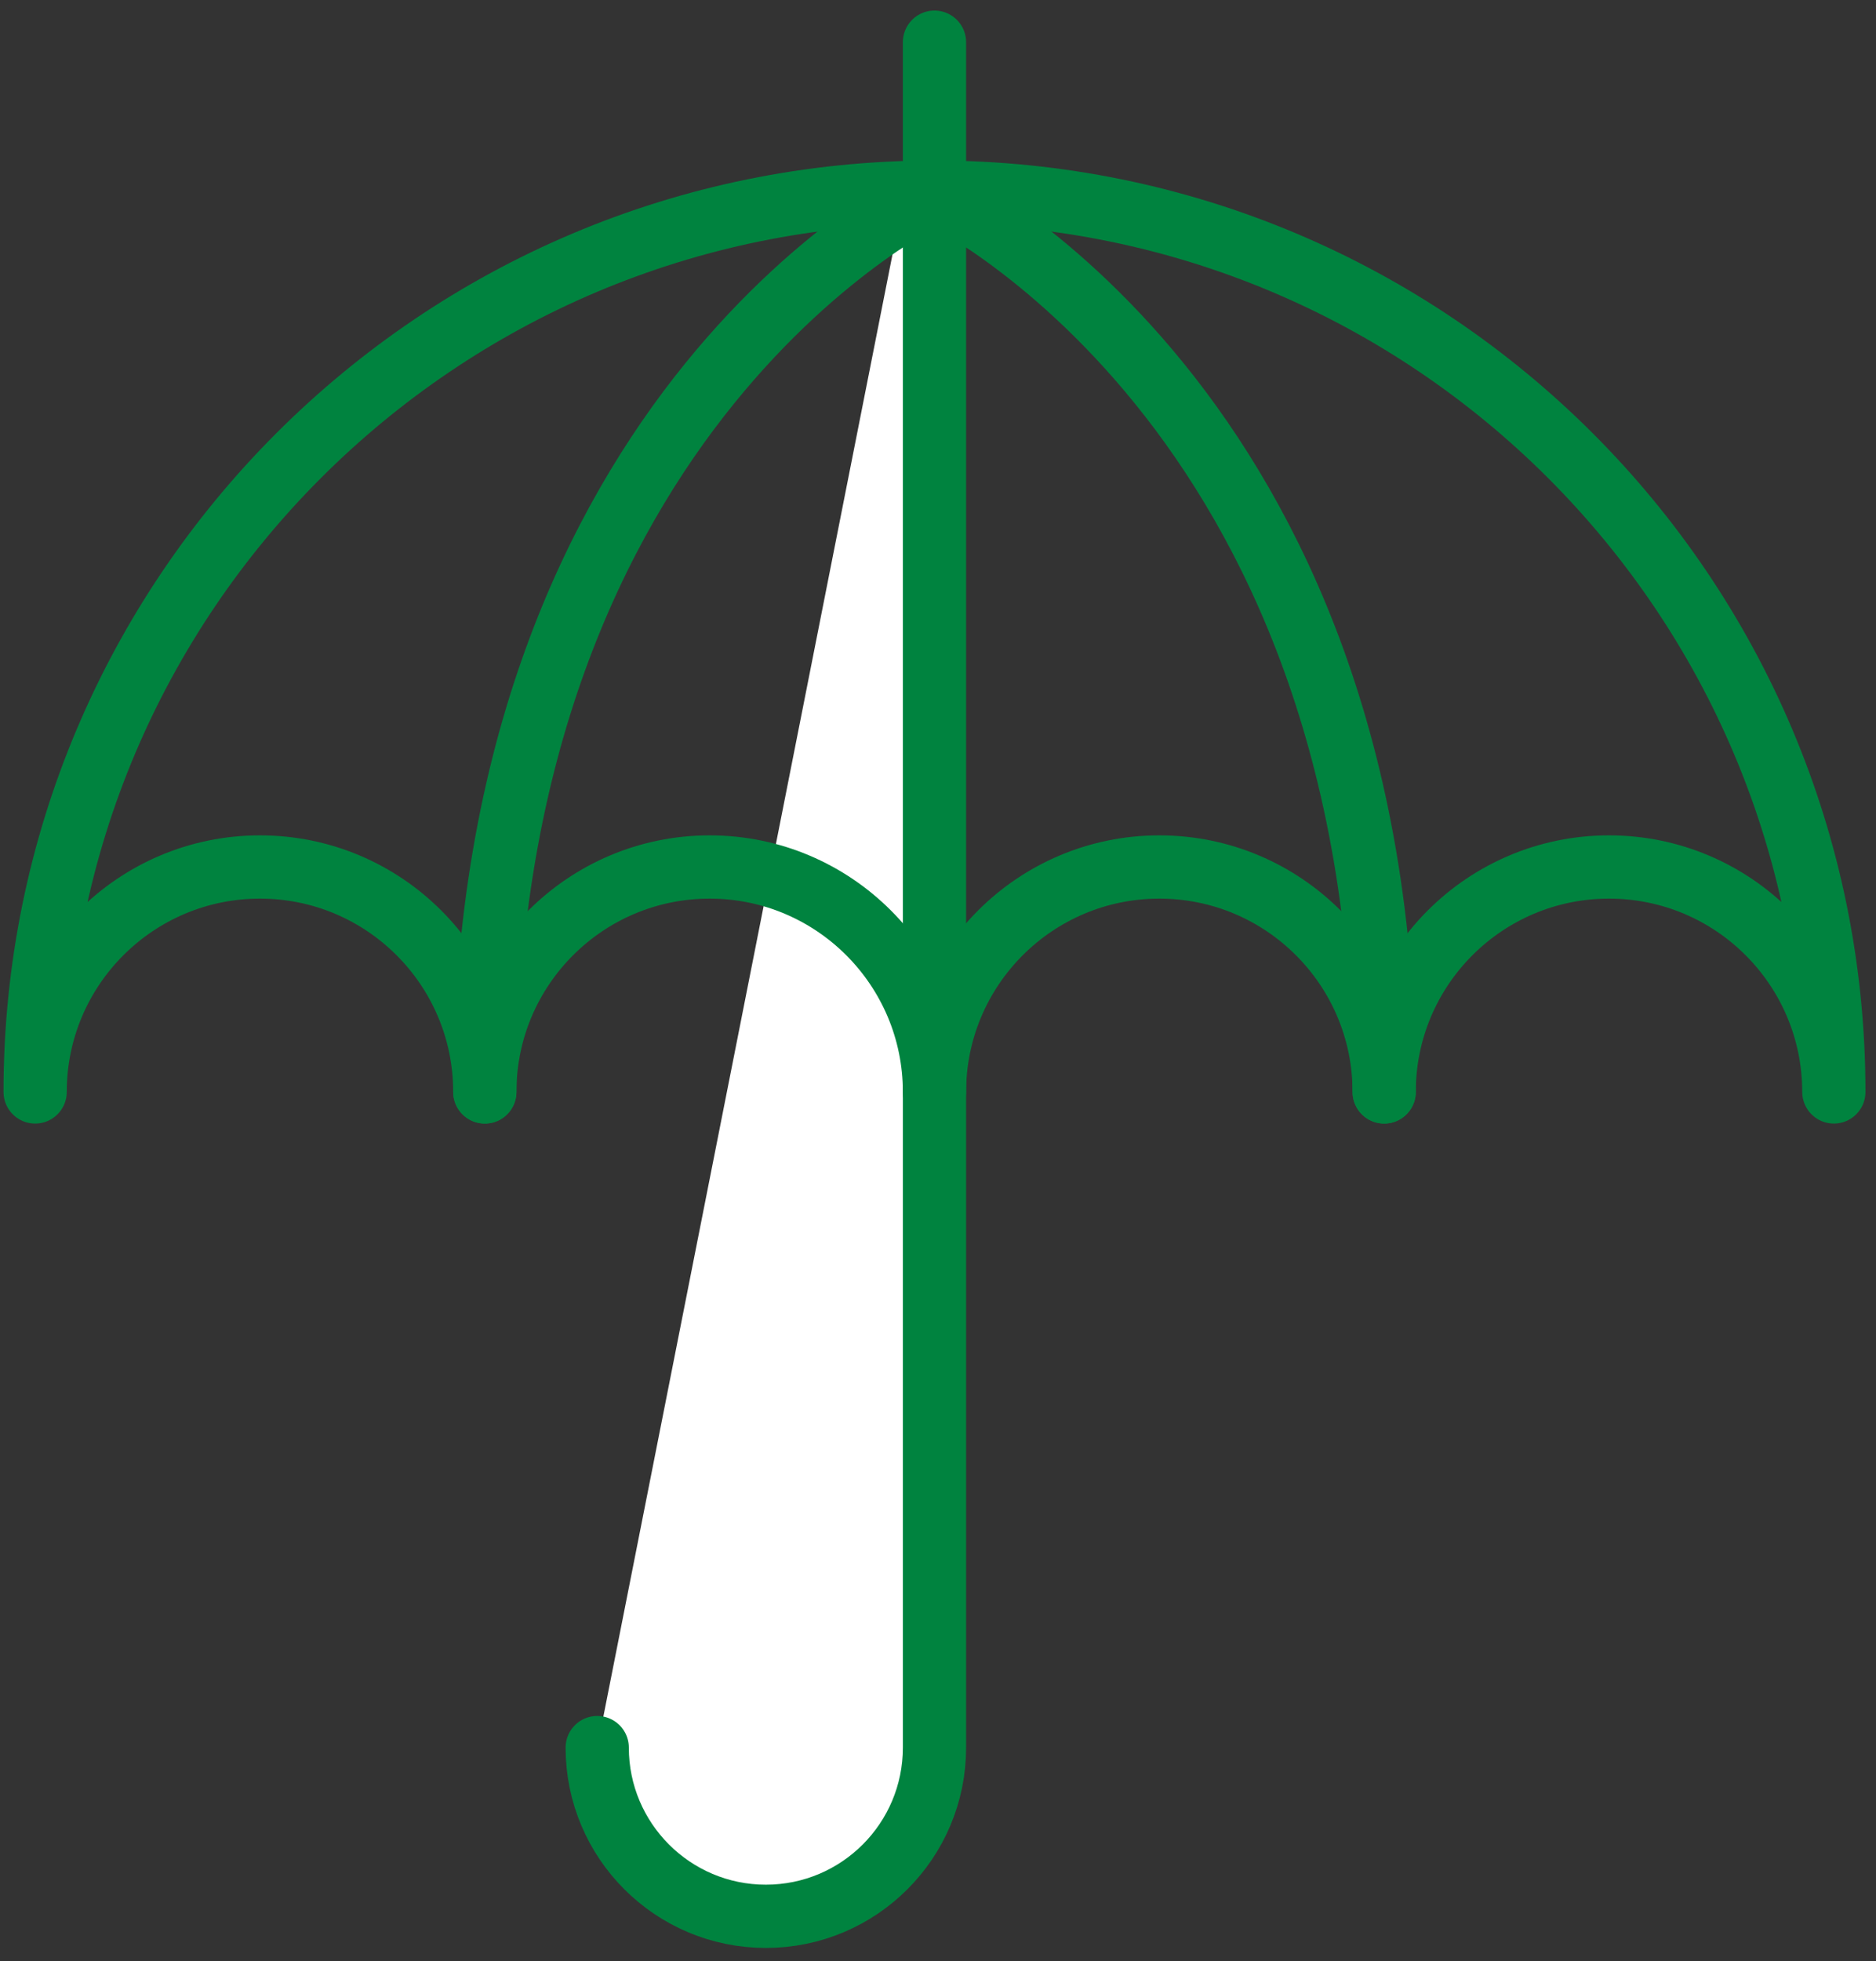 <?xml version="1.0" encoding="UTF-8"?> <svg xmlns="http://www.w3.org/2000/svg" width="89" height="93" viewBox="0 0 89 93" fill="none"><rect x="0" y="0" width="89" height="93" fill="#333333" stroke="none"/><path fill-rule="evenodd" clip-rule="evenodd" d="M44.333 2V82.868C44.333 87.284 40.753 90.868 36.333 90.868C31.917 90.868 28.333 87.284 28.333 82.868" fill="white"></path><path d="M44.333 2V82.868C44.333 87.284 40.753 90.868 36.333 90.868C31.917 90.868 28.333 87.284 28.333 82.868" stroke="#00833F" stroke-width="3" stroke-linecap="round" stroke-linejoin="round"></path><path fill-rule="evenodd" clip-rule="evenodd" d="M65.667 51.778C65.667 45.89 60.892 41.111 55 41.111C49.112 41.111 44.333 45.89 44.333 51.778C44.333 45.89 39.558 41.111 33.667 41.111C27.779 41.111 23 45.89 23 51.778C23 45.89 18.225 41.111 12.333 41.111C6.445 41.111 1.667 45.89 1.667 51.778C1.667 28.215 20.771 9.111 44.333 9.111C67.9 9.111 87 28.215 87 51.778C87 45.89 82.225 41.111 76.333 41.111C70.445 41.111 65.667 45.89 65.667 51.778Z" stroke="#00833F" stroke-width="3" stroke-linecap="round" stroke-linejoin="round"></path><path d="M44.333 9.111C44.333 9.111 65.667 19.081 65.667 51.778" stroke="#00833F" stroke-width="3" stroke-linecap="round" stroke-linejoin="round"></path><path d="M44.333 9.111C44.333 9.111 23 19.081 23 51.778" stroke="#00833F" stroke-width="3" stroke-linecap="round" stroke-linejoin="round"></path></svg> 